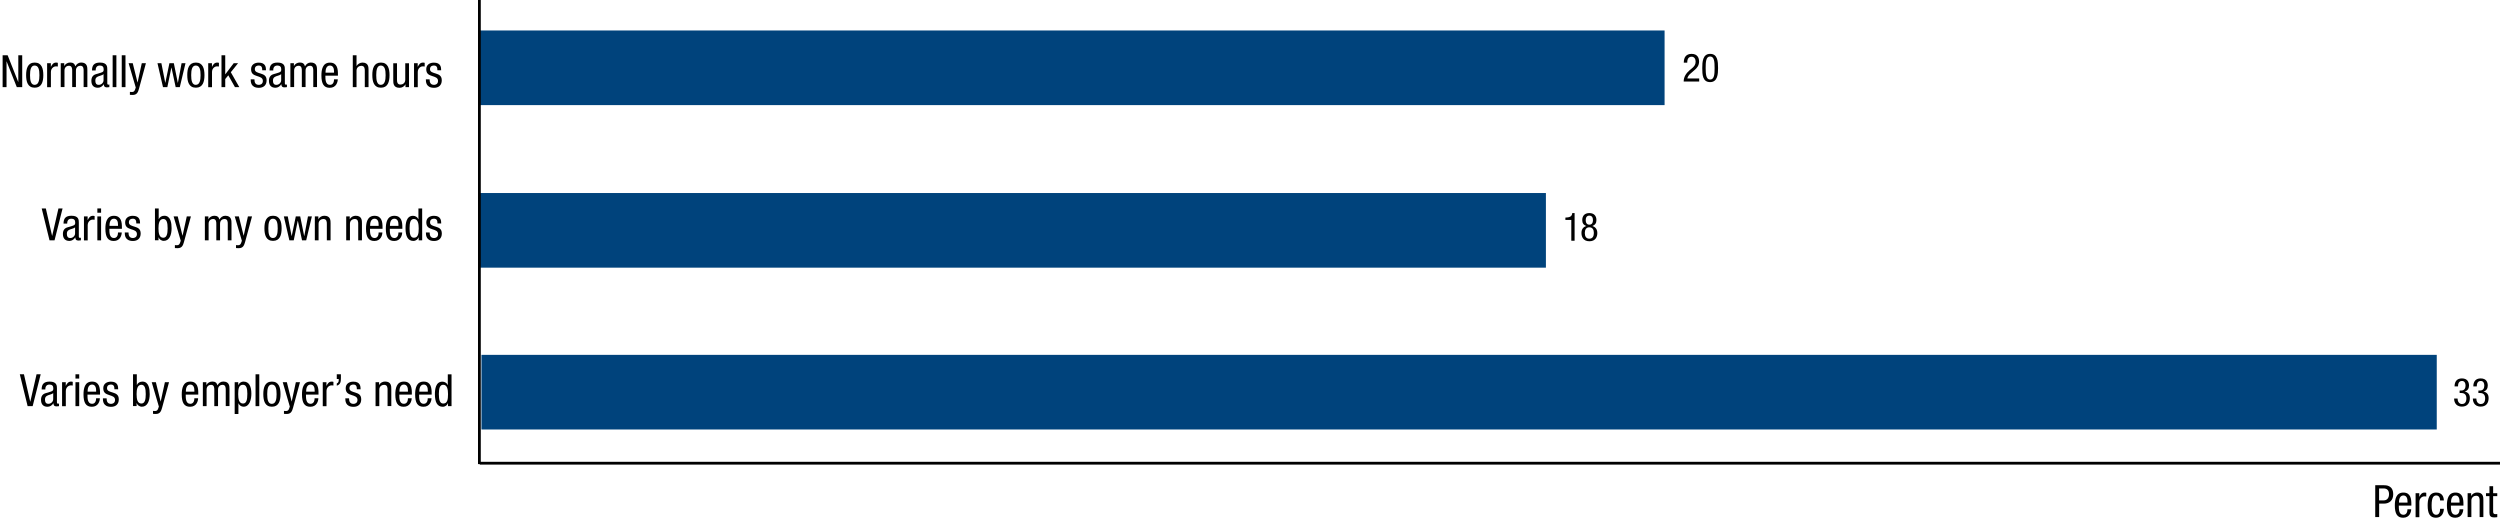<?xml version="1.0" encoding="utf-8"?>
<!-- Generator: Adobe Illustrator 22.1.0, SVG Export Plug-In . SVG Version: 6.00 Build 0)  -->
<svg version="1.1" xmlns="http://www.w3.org/2000/svg" xmlns:xlink="http://www.w3.org/1999/xlink" x="0px" y="0px"
	 viewBox="0 0 447.86 94.34" style="enable-background:new 0 0 447.86 94.34;" xml:space="preserve">
<style type="text/css">
	.st0{fill:none;stroke:#000000;stroke-width:0.5;stroke-linecap:square;stroke-miterlimit:10;}
	.st1{fill:#00437C;}
</style>
<g id="graph">
	<g>
		<line class="st0" x1="86.2" y1="82.98" x2="447.61" y2="82.98"/>
	</g>
	<g>
		<g>
			<g>
				<rect x="86.25" y="63.57" class="st1" width="350.28" height="13.37"/>
				<rect x="85.88" y="34.58" class="st1" width="191.06" height="13.37"/>
				<rect x="85.91" y="5.46" class="st1" width="212.29" height="13.37"/>
			</g>
		</g>
	</g>
	<g>
		<g>
		</g>
	</g>
	<g>
		<line class="st0" x1="85.88" y1="82.89" x2="85.88" y2="0.25"/>
		<g>
			<g>
			</g>
			<g>
			</g>
		</g>
	</g>
</g>
<g id="Extras">
	<g>
		<g>
			<path d="M425.5,86.92h1.46c0.49,0,1.77,0,1.77,1.64c0,1.06-0.68,1.66-1.65,1.66h-0.87v2.41h-0.7V86.92z M426.2,89.64h0.84
				c0.51,0,0.94-0.35,0.94-1.11c0-0.63-0.29-1.03-0.99-1.03h-0.79V89.64z"/>
			<path d="M429.73,90.57c0,0.66,0,1.65,0.82,1.65c0.64,0,0.73-0.66,0.73-0.99h0.67c0,0.46-0.26,1.52-1.44,1.52
				c-1.06,0-1.49-0.72-1.49-2.2c0-1.06,0.21-2.31,1.53-2.31c1.31,0,1.43,1.14,1.43,2.06v0.27H429.73z M431.29,90.04v-0.23
				c0-0.48-0.14-1.05-0.74-1.05c-0.7,0-0.78,0.86-0.78,1.12v0.16H431.29z"/>
			<path d="M432.73,88.35h0.67v0.64h0.02c0.19-0.41,0.44-0.75,0.93-0.75c0.14,0,0.23,0.02,0.3,0.05v0.66
				c-0.06-0.01-0.14-0.03-0.36-0.03c-0.34,0-0.88,0.31-0.88,1.02v2.71h-0.67V88.35z"/>
			<path d="M437.13,89.65c0-0.42-0.17-0.89-0.68-0.89c-0.42,0-0.84,0.21-0.84,1.78c0,0.55,0.01,1.68,0.82,1.68
				c0.58,0,0.7-0.61,0.7-1.07h0.67c0,0.67-0.34,1.6-1.41,1.6c-1.06,0-1.49-0.72-1.49-2.2c0-1.06,0.21-2.31,1.53-2.31
				c1.18,0,1.37,0.93,1.37,1.42H437.13z"/>
			<path d="M439.06,90.57c0,0.66,0,1.65,0.82,1.65c0.64,0,0.73-0.66,0.73-0.99h0.67c0,0.46-0.26,1.52-1.44,1.52
				c-1.06,0-1.49-0.72-1.49-2.2c0-1.06,0.21-2.31,1.53-2.31c1.31,0,1.43,1.14,1.43,2.06v0.27H439.06z M440.61,90.04v-0.23
				c0-0.48-0.14-1.05-0.74-1.05c-0.7,0-0.78,0.86-0.78,1.12v0.16H440.61z"/>
			<path d="M442.05,88.35h0.64v0.5h0.02c0.18-0.39,0.62-0.62,1.04-0.62c1.13,0,1.13,0.85,1.13,1.36v3.04h-0.67v-2.96
				c0-0.33-0.02-0.86-0.63-0.86c-0.36,0-0.85,0.25-0.85,0.86v2.96h-0.67V88.35z"/>
			<path d="M445.96,87.1h0.67v1.25h0.74v0.53h-0.74v2.75c0,0.34,0.09,0.48,0.44,0.48c0.15,0,0.22-0.02,0.3-0.02v0.55
				c-0.09,0.02-0.26,0.05-0.54,0.05c-0.7,0-0.86-0.29-0.86-0.85v-2.96h-0.62v-0.53h0.62V87.1z"/>
		</g>
	</g>
	<g>
		<path d="M304.39,14.61h-2.77c0-0.92,0.52-1.55,1.07-2.03l0.41-0.34c0.4-0.34,0.66-0.64,0.66-1.19c0-0.42-0.19-0.89-0.72-0.89
			c-0.76,0-0.78,0.79-0.78,1.07h-0.62c0-0.93,0.39-1.58,1.41-1.58c1.15,0,1.33,0.9,1.33,1.32c0,0.75-0.32,1.17-0.87,1.63l-0.7,0.61
			c-0.27,0.23-0.46,0.52-0.54,0.85h2.13V14.61z"/>
		<path d="M304.95,12.2c0-1.09,0.07-2.55,1.41-2.55s1.42,1.34,1.42,2.55c0,1.04-0.07,2.51-1.42,2.51S304.95,13.38,304.95,12.2z
			 M306.36,14.25c0.76,0,0.8-1,0.8-2.04c0-1.09-0.04-2.09-0.8-2.09c-0.76,0-0.8,0.99-0.8,2.09
			C305.57,13.24,305.61,14.25,306.36,14.25z"/>
	</g>
	<g>
		<path d="M280.43,38.98c0.62-0.03,1.19-0.1,1.23-0.81h0.42v4.96h-0.59V39.4h-1.06V38.98z"/>
		<path d="M284.17,40.49c-0.5-0.2-0.72-0.52-0.72-1.06c0-0.81,0.48-1.26,1.27-1.26c0.79,0,1.27,0.46,1.27,1.26
			c0,0.53-0.22,0.85-0.72,1.06c0.58,0.19,0.88,0.62,0.88,1.27c0,0.65-0.31,1.46-1.42,1.46c-1.11,0-1.42-0.81-1.42-1.46
			C283.3,41.1,283.59,40.68,284.17,40.49z M284.72,42.76c0.57,0,0.81-0.43,0.81-1.02s-0.23-1.02-0.81-1.02
			c-0.57,0-0.81,0.43-0.81,1.02S284.14,42.76,284.72,42.76z M284.07,39.44c0,0.47,0.2,0.81,0.65,0.81c0.45,0,0.65-0.34,0.65-0.81
			c0-0.48-0.2-0.81-0.65-0.81C284.26,38.63,284.07,38.97,284.07,39.44z"/>
	</g>
	<g>
		<path d="M440.62,69.96h0.31c0.53,0,0.76-0.38,0.76-0.88c0-0.45-0.17-0.83-0.64-0.83c-0.64,0-0.71,0.61-0.71,0.97h-0.62
			c0-0.84,0.4-1.43,1.32-1.43c1.04,0,1.27,0.73,1.27,1.29c0,0.5-0.25,0.93-0.77,1.06v0.01c0.56,0.11,0.92,0.46,0.92,1.16
			c0,0.9-0.46,1.53-1.41,1.53c-1.33,0-1.41-1.16-1.41-1.38v-0.06h0.62c0,0.46,0.23,0.98,0.79,0.98c0.36,0,0.79-0.18,0.79-1.02
			c0-0.59-0.28-0.95-0.9-0.95h-0.31V69.96z"/>
		<path d="M443.98,69.96h0.31c0.53,0,0.76-0.38,0.76-0.88c0-0.45-0.17-0.83-0.64-0.83c-0.64,0-0.71,0.61-0.71,0.97h-0.62
			c0-0.84,0.4-1.43,1.32-1.43c1.04,0,1.27,0.73,1.27,1.29c0,0.5-0.25,0.93-0.77,1.06v0.01c0.56,0.11,0.92,0.46,0.92,1.16
			c0,0.9-0.46,1.53-1.41,1.53c-1.33,0-1.41-1.16-1.41-1.38v-0.06h0.62c0,0.46,0.23,0.98,0.79,0.98c0.36,0,0.79-0.18,0.79-1.02
			c0-0.59-0.28-0.95-0.9-0.95h-0.31V69.96z"/>
	</g>
	<g>
		<path d="M0.46,9.9h0.91l1.89,4.77h0.02V9.9h0.7v5.71H3.01l-1.83-4.62H1.17v4.62h-0.7V9.9z"/>
		<path d="M6.22,11.21c1.24,0,1.54,1.05,1.54,2.25c0,1.21-0.31,2.25-1.54,2.25c-1.24,0-1.54-1.05-1.54-2.25
			C4.68,12.26,4.98,11.21,6.22,11.21z M7.06,13.47c0-0.93-0.13-1.73-0.86-1.73c-0.68,0-0.82,0.8-0.82,1.73
			c0,0.93,0.14,1.73,0.82,1.73C6.92,15.19,7.06,14.39,7.06,13.47z"/>
		<path d="M8.44,11.32h0.67v0.64h0.02c0.19-0.41,0.44-0.75,0.93-0.75c0.14,0,0.23,0.02,0.3,0.05v0.66
			c-0.06-0.01-0.14-0.03-0.36-0.03c-0.34,0-0.88,0.31-0.88,1.02v2.71H8.44V11.32z"/>
		<path d="M10.87,11.32h0.64v0.5h0.02c0.18-0.39,0.62-0.62,1.04-0.62c0.5,0,0.79,0.19,0.93,0.68c0.19-0.38,0.57-0.68,1.02-0.68
			c1.13,0,1.13,0.85,1.13,1.36v3.04h-0.67v-2.96c0-0.33-0.02-0.86-0.58-0.86c-0.32,0-0.8,0.19-0.8,0.86v2.96h-0.67v-2.96
			c0-0.33-0.02-0.86-0.58-0.86c-0.32,0-0.8,0.19-0.8,0.86v2.96h-0.67V11.32z"/>
		<path d="M16.48,12.62c0-0.97,0.42-1.41,1.44-1.41c1.3,0,1.3,0.78,1.3,1.23v2.39c0,0.18-0.01,0.34,0.21,0.34
			c0.09,0,0.13-0.02,0.16-0.04v0.48c-0.06,0.01-0.22,0.04-0.39,0.04c-0.25,0-0.58,0-0.61-0.55h-0.02c-0.22,0.38-0.62,0.62-1.03,0.62
			c-0.8,0-1.17-0.48-1.17-1.25c0-0.61,0.26-1.02,0.81-1.18l0.9-0.27c0.5-0.15,0.49-0.3,0.49-0.65c0-0.41-0.24-0.63-0.69-0.63
			c-0.74,0-0.74,0.68-0.74,0.84v0.04H16.48z M18.55,13.28c-0.26,0.26-0.84,0.3-1.14,0.5c-0.22,0.14-0.33,0.3-0.33,0.68
			c0,0.44,0.15,0.74,0.61,0.74c0.45,0,0.86-0.37,0.86-0.82V13.28z"/>
		<path d="M20.18,9.9h0.67v5.71h-0.67V9.9z"/>
		<path d="M21.81,9.9h0.67v5.71h-0.67V9.9z"/>
		<path d="M23.04,11.32h0.74l0.85,3.44h0.02l0.75-3.44h0.74l-1.24,4.57c-0.17,0.59-0.34,1.12-1.14,1.12c-0.26,0-0.37-0.02-0.49-0.02
			v-0.53c0.1,0.02,0.22,0.02,0.39,0.02c0.31,0,0.44-0.18,0.53-0.42l0.13-0.38L23.04,11.32z"/>
		<path d="M28.21,11.32h0.7l0.69,3.5h0.02l0.73-3.5h0.79l0.71,3.5h0.02l0.66-3.5h0.7l-1.02,4.29h-0.74l-0.75-3.5h-0.02l-0.72,3.5
			h-0.78L28.21,11.32z"/>
		<path d="M35.09,11.21c1.24,0,1.54,1.05,1.54,2.25c0,1.21-0.31,2.25-1.54,2.25c-1.24,0-1.54-1.05-1.54-2.25
			C33.54,12.26,33.85,11.21,35.09,11.21z M35.93,13.47c0-0.93-0.13-1.73-0.86-1.73c-0.68,0-0.82,0.8-0.82,1.73
			c0,0.93,0.14,1.73,0.82,1.73C35.78,15.19,35.93,14.39,35.93,13.47z"/>
		<path d="M37.3,11.32h0.67v0.64h0.02c0.19-0.41,0.44-0.75,0.93-0.75c0.14,0,0.23,0.02,0.3,0.05v0.66
			c-0.06-0.01-0.14-0.03-0.36-0.03c-0.34,0-0.88,0.31-0.88,1.02v2.71H37.3V11.32z"/>
		<path d="M42.87,15.61h-0.78l-1.19-2.12l-0.55,0.67v1.45h-0.67V9.9h0.67v3.4h0.02l1.5-1.98h0.78l-1.3,1.62L42.87,15.61z"/>
		<path d="M46.98,12.58c0-0.54-0.14-0.84-0.63-0.84c-0.22,0-0.7,0.06-0.7,0.66c0,0.51,0.53,0.61,1.06,0.78
			c0.51,0.17,1.05,0.35,1.05,1.21c0,0.9-0.58,1.34-1.38,1.34c-1.46,0-1.47-1.08-1.47-1.52h0.67c0,0.52,0.14,0.99,0.8,0.99
			c0.22,0,0.71-0.1,0.71-0.71c0-0.58-0.54-0.7-1.05-0.87c-0.52-0.18-1.06-0.34-1.06-1.22c0-0.8,0.62-1.18,1.37-1.18
			c1.25,0,1.3,0.86,1.3,1.37H46.98z"/>
		<path d="M48.29,12.62c0-0.97,0.42-1.41,1.44-1.41c1.3,0,1.3,0.78,1.3,1.23v2.39c0,0.18-0.01,0.34,0.21,0.34
			c0.09,0,0.13-0.02,0.16-0.04v0.48c-0.06,0.01-0.22,0.04-0.39,0.04c-0.25,0-0.58,0-0.61-0.55h-0.02c-0.22,0.38-0.62,0.62-1.03,0.62
			c-0.8,0-1.17-0.48-1.17-1.25c0-0.61,0.26-1.02,0.81-1.18l0.9-0.27c0.5-0.15,0.49-0.3,0.49-0.65c0-0.41-0.24-0.63-0.69-0.63
			c-0.74,0-0.74,0.68-0.74,0.84v0.04H48.29z M50.37,13.28c-0.26,0.26-0.84,0.3-1.14,0.5c-0.22,0.14-0.33,0.3-0.33,0.68
			c0,0.44,0.15,0.74,0.61,0.74c0.45,0,0.86-0.37,0.86-0.82V13.28z"/>
		<path d="M52.01,11.32h0.64v0.5h0.02c0.18-0.39,0.62-0.62,1.04-0.62c0.5,0,0.79,0.19,0.93,0.68c0.19-0.38,0.57-0.68,1.02-0.68
			c1.13,0,1.13,0.85,1.13,1.36v3.04h-0.67v-2.96c0-0.33-0.02-0.86-0.58-0.86c-0.32,0-0.8,0.19-0.8,0.86v2.96h-0.67v-2.96
			c0-0.33-0.02-0.86-0.58-0.86c-0.32,0-0.8,0.19-0.8,0.86v2.96h-0.67V11.32z"/>
		<path d="M58.29,13.55c0,0.66,0,1.65,0.82,1.65c0.64,0,0.73-0.66,0.73-0.99h0.67c0,0.46-0.26,1.52-1.44,1.52
			c-1.06,0-1.49-0.72-1.49-2.2c0-1.06,0.21-2.31,1.53-2.31c1.31,0,1.43,1.14,1.43,2.06v0.27H58.29z M59.84,13.02v-0.23
			c0-0.48-0.14-1.05-0.74-1.05c-0.7,0-0.78,0.86-0.78,1.12v0.16H59.84z"/>
		<path d="M63.2,9.9h0.67v1.91h0.02c0.18-0.35,0.65-0.6,1.03-0.6c1.11,0,1.1,0.85,1.1,1.36v3.04h-0.67v-2.96
			c0-0.33-0.02-0.86-0.63-0.86c-0.36,0-0.85,0.25-0.85,0.86v2.96H63.2V9.9z"/>
		<path d="M68.24,11.21c1.24,0,1.54,1.05,1.54,2.25c0,1.21-0.31,2.25-1.54,2.25c-1.24,0-1.54-1.05-1.54-2.25
			C66.69,12.26,67,11.21,68.24,11.21z M69.08,13.47c0-0.93-0.13-1.73-0.86-1.73c-0.68,0-0.82,0.8-0.82,1.73
			c0,0.93,0.14,1.73,0.82,1.73C68.93,15.19,69.08,14.39,69.08,13.47z"/>
		<path d="M73.28,15.61h-0.64v-0.5h-0.02c-0.18,0.39-0.62,0.62-1.04,0.62c-1.13,0-1.13-0.85-1.13-1.36v-3.04h0.67v2.96
			c0,0.33,0.02,0.86,0.63,0.86c0.36,0,0.85-0.25,0.85-0.86v-2.96h0.67V15.61z"/>
		<path d="M74.16,11.32h0.67v0.64h0.02c0.19-0.41,0.44-0.75,0.93-0.75c0.14,0,0.23,0.02,0.3,0.05v0.66
			c-0.06-0.01-0.14-0.03-0.36-0.03c-0.34,0-0.88,0.31-0.88,1.02v2.71h-0.67V11.32z"/>
		<path d="M78.36,12.58c0-0.54-0.14-0.84-0.63-0.84c-0.22,0-0.7,0.06-0.7,0.66c0,0.51,0.53,0.61,1.06,0.78
			c0.51,0.17,1.05,0.35,1.05,1.21c0,0.9-0.58,1.34-1.38,1.34c-1.46,0-1.47-1.08-1.47-1.52h0.67c0,0.52,0.14,0.99,0.8,0.99
			c0.22,0,0.71-0.1,0.71-0.71c0-0.58-0.54-0.7-1.05-0.87c-0.52-0.18-1.06-0.34-1.06-1.22c0-0.8,0.62-1.18,1.37-1.18
			c1.25,0,1.3,0.86,1.3,1.37H78.36z"/>
	</g>
	<g>
		<path d="M7.47,37.34h0.74l1.12,4.9h0.02l1.12-4.9h0.74l-1.44,5.71h-0.9L7.47,37.34z"/>
		<path d="M11.38,40.06c0-0.97,0.42-1.41,1.44-1.41c1.3,0,1.3,0.78,1.3,1.23v2.39c0,0.18-0.01,0.34,0.21,0.34
			c0.09,0,0.13-0.02,0.16-0.04v0.48c-0.06,0.01-0.22,0.04-0.39,0.04c-0.25,0-0.58,0-0.61-0.55h-0.02c-0.22,0.38-0.62,0.62-1.03,0.62
			c-0.8,0-1.17-0.48-1.17-1.25c0-0.61,0.26-1.02,0.81-1.18l0.9-0.27c0.5-0.15,0.49-0.3,0.49-0.65c0-0.41-0.24-0.63-0.69-0.63
			c-0.74,0-0.74,0.68-0.74,0.84v0.04H11.38z M13.45,40.72c-0.26,0.26-0.84,0.3-1.14,0.5c-0.22,0.14-0.33,0.3-0.33,0.68
			c0,0.44,0.15,0.74,0.61,0.74c0.45,0,0.86-0.37,0.86-0.82V40.72z"/>
		<path d="M15.03,38.77h0.67v0.64h0.02c0.19-0.41,0.44-0.75,0.93-0.75c0.14,0,0.23,0.02,0.3,0.05v0.66
			c-0.06-0.01-0.14-0.03-0.36-0.03c-0.34,0-0.88,0.31-0.88,1.02v2.71h-0.67V38.77z"/>
		<path d="M17.44,37.34h0.67v0.77h-0.67V37.34z M17.44,38.77h0.67v4.29h-0.67V38.77z"/>
		<path d="M19.59,40.99c0,0.66,0,1.65,0.82,1.65c0.64,0,0.73-0.66,0.73-0.99h0.67c0,0.46-0.26,1.52-1.44,1.52
			c-1.06,0-1.49-0.72-1.49-2.2c0-1.06,0.21-2.31,1.53-2.31c1.31,0,1.43,1.14,1.43,2.06v0.27H19.59z M21.14,40.46v-0.23
			c0-0.48-0.14-1.05-0.74-1.05c-0.7,0-0.78,0.86-0.78,1.12v0.16H21.14z"/>
		<path d="M24.42,40.02c0-0.54-0.14-0.84-0.63-0.84c-0.22,0-0.7,0.06-0.7,0.66c0,0.51,0.53,0.61,1.06,0.78
			c0.51,0.17,1.05,0.35,1.05,1.21c0,0.9-0.58,1.34-1.38,1.34c-1.46,0-1.47-1.08-1.47-1.52h0.67c0,0.52,0.14,0.99,0.8,0.99
			c0.22,0,0.71-0.1,0.71-0.71c0-0.58-0.54-0.7-1.05-0.87c-0.52-0.18-1.06-0.34-1.06-1.22c0-0.8,0.62-1.18,1.37-1.18
			c1.25,0,1.3,0.86,1.3,1.37H24.42z"/>
		<path d="M27.76,37.34h0.67v1.91h0.02c0.15-0.38,0.55-0.6,0.99-0.6c1.16,0,1.3,1.36,1.3,2.25c0,1.21-0.41,2.25-1.4,2.25
			c-0.46,0-0.84-0.32-0.93-0.64H28.4v0.53h-0.64V37.34z M29.25,42.59c0.62,0,0.78-0.7,0.78-1.68c0-1.02-0.17-1.68-0.78-1.68
			c-0.73,0-0.86,0.85-0.86,1.68C28.39,41.78,28.53,42.59,29.25,42.59z"/>
		<path d="M31.1,38.77h0.74l0.85,3.44h0.02l0.75-3.44h0.74l-1.24,4.57c-0.17,0.59-0.34,1.12-1.14,1.12c-0.26,0-0.37-0.02-0.49-0.02
			v-0.53c0.1,0.02,0.22,0.02,0.39,0.02c0.31,0,0.44-0.18,0.53-0.42l0.13-0.38L31.1,38.77z"/>
		<path d="M36.69,38.77h0.64v0.5h0.02c0.18-0.39,0.62-0.62,1.04-0.62c0.5,0,0.79,0.19,0.93,0.68c0.19-0.38,0.57-0.68,1.02-0.68
			c1.13,0,1.13,0.85,1.13,1.36v3.04h-0.67v-2.96c0-0.33-0.02-0.86-0.58-0.86c-0.32,0-0.8,0.19-0.8,0.86v2.96h-0.67v-2.96
			c0-0.33-0.02-0.86-0.58-0.86c-0.32,0-0.8,0.19-0.8,0.86v2.96h-0.67V38.77z"/>
		<path d="M42.05,38.77h0.74l0.85,3.44h0.02l0.75-3.44h0.74l-1.24,4.57c-0.17,0.59-0.34,1.12-1.14,1.12c-0.26,0-0.37-0.02-0.49-0.02
			v-0.53c0.1,0.02,0.22,0.02,0.39,0.02c0.31,0,0.44-0.18,0.53-0.42l0.13-0.38L42.05,38.77z"/>
		<path d="M48.91,38.65c1.24,0,1.54,1.05,1.54,2.25c0,1.21-0.31,2.25-1.54,2.25c-1.24,0-1.54-1.05-1.54-2.25
			C47.37,39.7,47.67,38.65,48.91,38.65z M49.75,40.91c0-0.93-0.13-1.73-0.86-1.73c-0.68,0-0.82,0.8-0.82,1.73
			c0,0.93,0.14,1.73,0.82,1.73C49.61,42.64,49.75,41.84,49.75,40.91z"/>
		<path d="M50.85,38.77h0.7l0.69,3.5h0.02l0.73-3.5h0.79l0.71,3.5h0.02l0.66-3.5h0.7l-1.02,4.29h-0.74l-0.75-3.5h-0.02l-0.72,3.5
			h-0.78L50.85,38.77z"/>
		<path d="M56.39,38.77h0.64v0.5h0.02c0.18-0.39,0.62-0.62,1.04-0.62c1.13,0,1.13,0.85,1.13,1.36v3.04h-0.67v-2.96
			c0-0.33-0.02-0.86-0.63-0.86c-0.36,0-0.85,0.25-0.85,0.86v2.96h-0.67V38.77z"/>
		<path d="M62.01,38.77h0.64v0.5h0.02c0.18-0.39,0.62-0.62,1.04-0.62c1.13,0,1.13,0.85,1.13,1.36v3.04h-0.67v-2.96
			c0-0.33-0.02-0.86-0.63-0.86c-0.36,0-0.85,0.25-0.85,0.86v2.96h-0.67V38.77z"/>
		<path d="M66.28,40.99c0,0.66,0,1.65,0.82,1.65c0.64,0,0.73-0.66,0.73-0.99h0.67c0,0.46-0.26,1.52-1.44,1.52
			c-1.06,0-1.49-0.72-1.49-2.2c0-1.06,0.21-2.31,1.53-2.31c1.31,0,1.43,1.14,1.43,2.06v0.27H66.28z M67.83,40.46v-0.23
			c0-0.48-0.14-1.05-0.74-1.05c-0.7,0-0.78,0.86-0.78,1.12v0.16H67.83z"/>
		<path d="M69.83,40.99c0,0.66,0,1.65,0.82,1.65c0.64,0,0.73-0.66,0.73-0.99h0.67c0,0.46-0.26,1.52-1.44,1.52
			c-1.06,0-1.49-0.72-1.49-2.2c0-1.06,0.21-2.31,1.53-2.31c1.31,0,1.43,1.14,1.43,2.06v0.27H69.83z M71.38,40.46v-0.23
			c0-0.48-0.14-1.05-0.74-1.05c-0.7,0-0.78,0.86-0.78,1.12v0.16H71.38z"/>
		<path d="M75.64,43.05H75v-0.53h-0.02c-0.09,0.32-0.46,0.64-0.93,0.64c-1.02,0-1.4-0.91-1.4-2.25c0-0.9,0.14-2.25,1.35-2.25
			c0.38,0,0.79,0.22,0.94,0.6h0.02v-1.91h0.67V43.05z M74.15,42.59c0.74,0,0.86-0.7,0.86-1.68c0-0.83-0.14-1.68-0.86-1.68
			c-0.62,0-0.78,0.66-0.78,1.68S73.53,42.59,74.15,42.59z"/>
		<path d="M78.37,40.02c0-0.54-0.14-0.84-0.63-0.84c-0.22,0-0.7,0.06-0.7,0.66c0,0.51,0.53,0.61,1.06,0.78
			c0.51,0.17,1.05,0.35,1.05,1.21c0,0.9-0.58,1.34-1.38,1.34c-1.46,0-1.47-1.08-1.47-1.52h0.67c0,0.52,0.14,0.99,0.8,0.99
			c0.22,0,0.71-0.1,0.71-0.71c0-0.58-0.54-0.7-1.05-0.87c-0.52-0.18-1.06-0.34-1.06-1.22c0-0.8,0.62-1.18,1.37-1.18
			c1.25,0,1.3,0.86,1.3,1.37H78.37z"/>
	</g>
	<g>
		<path d="M3.55,67.05h0.74l1.12,4.9h0.02l1.12-4.9h0.74l-1.44,5.71h-0.9L3.55,67.05z"/>
		<path d="M7.46,69.77c0-0.97,0.42-1.41,1.44-1.41c1.3,0,1.3,0.78,1.3,1.23v2.39c0,0.18-0.01,0.34,0.21,0.34
			c0.09,0,0.13-0.02,0.16-0.04v0.48c-0.06,0.01-0.22,0.04-0.39,0.04c-0.25,0-0.58,0-0.61-0.55H9.55c-0.22,0.38-0.62,0.62-1.03,0.62
			c-0.8,0-1.17-0.48-1.17-1.25c0-0.61,0.26-1.02,0.81-1.18l0.9-0.27c0.5-0.15,0.49-0.3,0.49-0.65c0-0.41-0.24-0.63-0.69-0.63
			c-0.74,0-0.74,0.68-0.74,0.84v0.04H7.46z M9.53,70.42c-0.26,0.26-0.84,0.3-1.14,0.5c-0.22,0.14-0.33,0.3-0.33,0.68
			c0,0.44,0.15,0.74,0.61,0.74c0.45,0,0.86-0.37,0.86-0.82V70.42z"/>
		<path d="M11.11,68.47h0.67v0.64h0.02c0.19-0.41,0.44-0.75,0.93-0.75c0.14,0,0.23,0.02,0.3,0.05v0.66
			c-0.06-0.01-0.14-0.03-0.36-0.03c-0.34,0-0.88,0.31-0.88,1.02v2.71h-0.67V68.47z"/>
		<path d="M13.52,67.05h0.67v0.77h-0.67V67.05z M13.52,68.47h0.67v4.29h-0.67V68.47z"/>
		<path d="M15.67,70.69c0,0.66,0,1.65,0.82,1.65c0.64,0,0.73-0.66,0.73-0.99h0.67c0,0.46-0.26,1.52-1.44,1.52
			c-1.06,0-1.49-0.72-1.49-2.2c0-1.06,0.21-2.31,1.53-2.31c1.31,0,1.43,1.14,1.43,2.06v0.27H15.67z M17.22,70.17v-0.23
			c0-0.48-0.14-1.05-0.74-1.05c-0.7,0-0.78,0.86-0.78,1.12v0.16H17.22z"/>
		<path d="M20.5,69.73c0-0.54-0.14-0.84-0.63-0.84c-0.22,0-0.7,0.06-0.7,0.66c0,0.51,0.53,0.61,1.06,0.78
			c0.51,0.17,1.05,0.35,1.05,1.21c0,0.9-0.58,1.34-1.38,1.34c-1.46,0-1.47-1.08-1.47-1.52h0.67c0,0.52,0.14,0.99,0.8,0.99
			c0.22,0,0.71-0.1,0.71-0.71c0-0.58-0.54-0.7-1.05-0.87c-0.52-0.18-1.06-0.34-1.06-1.22c0-0.8,0.62-1.18,1.37-1.18
			c1.25,0,1.3,0.86,1.3,1.37H20.5z"/>
		<path d="M23.84,67.05h0.67v1.91h0.02c0.15-0.38,0.55-0.6,0.99-0.6c1.16,0,1.3,1.36,1.3,2.25c0,1.21-0.41,2.25-1.4,2.25
			c-0.46,0-0.84-0.32-0.93-0.64h-0.02v0.53h-0.64V67.05z M25.33,72.29c0.62,0,0.78-0.7,0.78-1.68c0-1.02-0.17-1.68-0.78-1.68
			c-0.73,0-0.86,0.85-0.86,1.68C24.47,71.49,24.61,72.29,25.33,72.29z"/>
		<path d="M27.18,68.47h0.74l0.85,3.44h0.02l0.75-3.44h0.74l-1.24,4.57c-0.17,0.59-0.34,1.12-1.14,1.12c-0.26,0-0.37-0.02-0.49-0.02
			v-0.53c0.1,0.02,0.22,0.02,0.39,0.02c0.31,0,0.44-0.18,0.53-0.42l0.13-0.38L27.18,68.47z"/>
		<path d="M33.27,70.69c0,0.66,0,1.65,0.82,1.65c0.64,0,0.73-0.66,0.73-0.99h0.67c0,0.46-0.26,1.52-1.44,1.52
			c-1.06,0-1.49-0.72-1.49-2.2c0-1.06,0.21-2.31,1.53-2.31c1.31,0,1.43,1.14,1.43,2.06v0.27H33.27z M34.82,70.17v-0.23
			c0-0.48-0.14-1.05-0.74-1.05c-0.7,0-0.78,0.86-0.78,1.12v0.16H34.82z"/>
		<path d="M36.33,68.47h0.64v0.5h0.02c0.18-0.39,0.62-0.62,1.04-0.62c0.5,0,0.79,0.19,0.93,0.68c0.19-0.38,0.57-0.68,1.02-0.68
			c1.13,0,1.13,0.85,1.13,1.36v3.04h-0.67V69.8c0-0.33-0.02-0.86-0.58-0.86c-0.32,0-0.8,0.19-0.8,0.86v2.96h-0.67V69.8
			c0-0.33-0.02-0.86-0.58-0.86c-0.32,0-0.8,0.19-0.8,0.86v2.96h-0.67V68.47z"/>
		<path d="M42.04,68.47h0.64V69h0.02c0.09-0.32,0.46-0.64,0.93-0.64c1.02,0,1.4,0.9,1.4,2.17c0,0.98-0.29,2.33-1.4,2.33
			c-0.38,0-0.74-0.22-0.9-0.6h-0.02v1.9h-0.67V68.47z M43.53,72.29c0.62,0,0.78-0.65,0.78-1.76c0-0.94-0.17-1.6-0.78-1.6
			c-0.74,0-0.86,0.7-0.86,1.68C42.67,71.45,42.81,72.29,43.53,72.29z"/>
		<path d="M45.78,67.05h0.67v5.71h-0.67V67.05z"/>
		<path d="M48.71,68.36c1.24,0,1.54,1.05,1.54,2.25c0,1.21-0.31,2.25-1.54,2.25c-1.24,0-1.54-1.05-1.54-2.25
			C47.17,69.41,47.47,68.36,48.71,68.36z M49.55,70.62c0-0.93-0.13-1.73-0.86-1.73c-0.68,0-0.82,0.8-0.82,1.73
			c0,0.93,0.14,1.73,0.82,1.73C49.41,72.34,49.55,71.54,49.55,70.62z"/>
		<path d="M50.65,68.47h0.74l0.85,3.44h0.02L53,68.47h0.74l-1.24,4.57c-0.17,0.59-0.34,1.12-1.14,1.12c-0.26,0-0.37-0.02-0.49-0.02
			v-0.53c0.1,0.02,0.22,0.02,0.39,0.02c0.31,0,0.44-0.18,0.53-0.42l0.13-0.38L50.65,68.47z"/>
		<path d="M54.81,70.69c0,0.66,0,1.65,0.82,1.65c0.64,0,0.73-0.66,0.73-0.99h0.67c0,0.46-0.26,1.52-1.44,1.52
			c-1.06,0-1.49-0.72-1.49-2.2c0-1.06,0.21-2.31,1.53-2.31c1.31,0,1.43,1.14,1.43,2.06v0.27H54.81z M56.37,70.17v-0.23
			c0-0.48-0.14-1.05-0.74-1.05c-0.7,0-0.78,0.86-0.78,1.12v0.16H56.37z"/>
		<path d="M57.81,68.47h0.67v0.64h0.02c0.19-0.41,0.44-0.75,0.93-0.75c0.14,0,0.23,0.02,0.3,0.05v0.66
			c-0.06-0.01-0.14-0.03-0.36-0.03c-0.34,0-0.88,0.31-0.88,1.02v2.71h-0.67V68.47z"/>
		<path d="M60.33,67.05h0.74v0.7c0,0.61-0.06,1.14-0.74,1.34V68.7c0.28-0.14,0.35-0.3,0.35-0.62V67.9h-0.35V67.05z"/>
		<path d="M63.93,69.73c0-0.54-0.14-0.84-0.63-0.84c-0.22,0-0.7,0.06-0.7,0.66c0,0.51,0.53,0.61,1.06,0.78
			c0.51,0.17,1.05,0.35,1.05,1.21c0,0.9-0.58,1.34-1.38,1.34c-1.46,0-1.47-1.08-1.47-1.52h0.67c0,0.52,0.14,0.99,0.8,0.99
			c0.22,0,0.71-0.1,0.71-0.71c0-0.58-0.54-0.7-1.05-0.87c-0.52-0.18-1.06-0.34-1.06-1.22c0-0.8,0.62-1.18,1.37-1.18
			c1.25,0,1.3,0.86,1.3,1.37H63.93z"/>
		<path d="M67.27,68.47h0.64v0.5h0.02c0.18-0.39,0.62-0.62,1.04-0.62c1.13,0,1.13,0.85,1.13,1.36v3.04h-0.67V69.8
			c0-0.33-0.02-0.86-0.63-0.86c-0.36,0-0.85,0.25-0.85,0.86v2.96h-0.67V68.47z"/>
		<path d="M71.53,70.69c0,0.66,0,1.65,0.82,1.65c0.64,0,0.73-0.66,0.73-0.99h0.67c0,0.46-0.26,1.52-1.44,1.52
			c-1.06,0-1.49-0.72-1.49-2.2c0-1.06,0.21-2.31,1.53-2.31c1.31,0,1.43,1.14,1.43,2.06v0.27H71.53z M73.08,70.17v-0.23
			c0-0.48-0.14-1.05-0.74-1.05c-0.7,0-0.78,0.86-0.78,1.12v0.16H73.08z"/>
		<path d="M75.08,70.69c0,0.66,0,1.65,0.82,1.65c0.64,0,0.73-0.66,0.73-0.99h0.67c0,0.46-0.26,1.52-1.44,1.52
			c-1.06,0-1.49-0.72-1.49-2.2c0-1.06,0.21-2.31,1.53-2.31c1.31,0,1.43,1.14,1.43,2.06v0.27H75.08z M76.64,70.17v-0.23
			c0-0.48-0.14-1.05-0.74-1.05c-0.7,0-0.78,0.86-0.78,1.12v0.16H76.64z"/>
		<path d="M80.9,72.76h-0.64v-0.53h-0.02c-0.09,0.32-0.46,0.64-0.93,0.64c-1.02,0-1.4-0.91-1.4-2.25c0-0.9,0.14-2.25,1.35-2.25
			c0.38,0,0.79,0.22,0.94,0.6h0.02v-1.91h0.67V72.76z M79.4,72.29c0.74,0,0.86-0.7,0.86-1.68c0-0.83-0.14-1.68-0.86-1.68
			c-0.62,0-0.78,0.66-0.78,1.68S78.79,72.29,79.4,72.29z"/>
	</g>
	<g>
	</g>
	<g>
	</g>
	<g>
	</g>
	<g>
	</g>
	<g>
	</g>
	<g>
	</g>
</g>
</svg>
